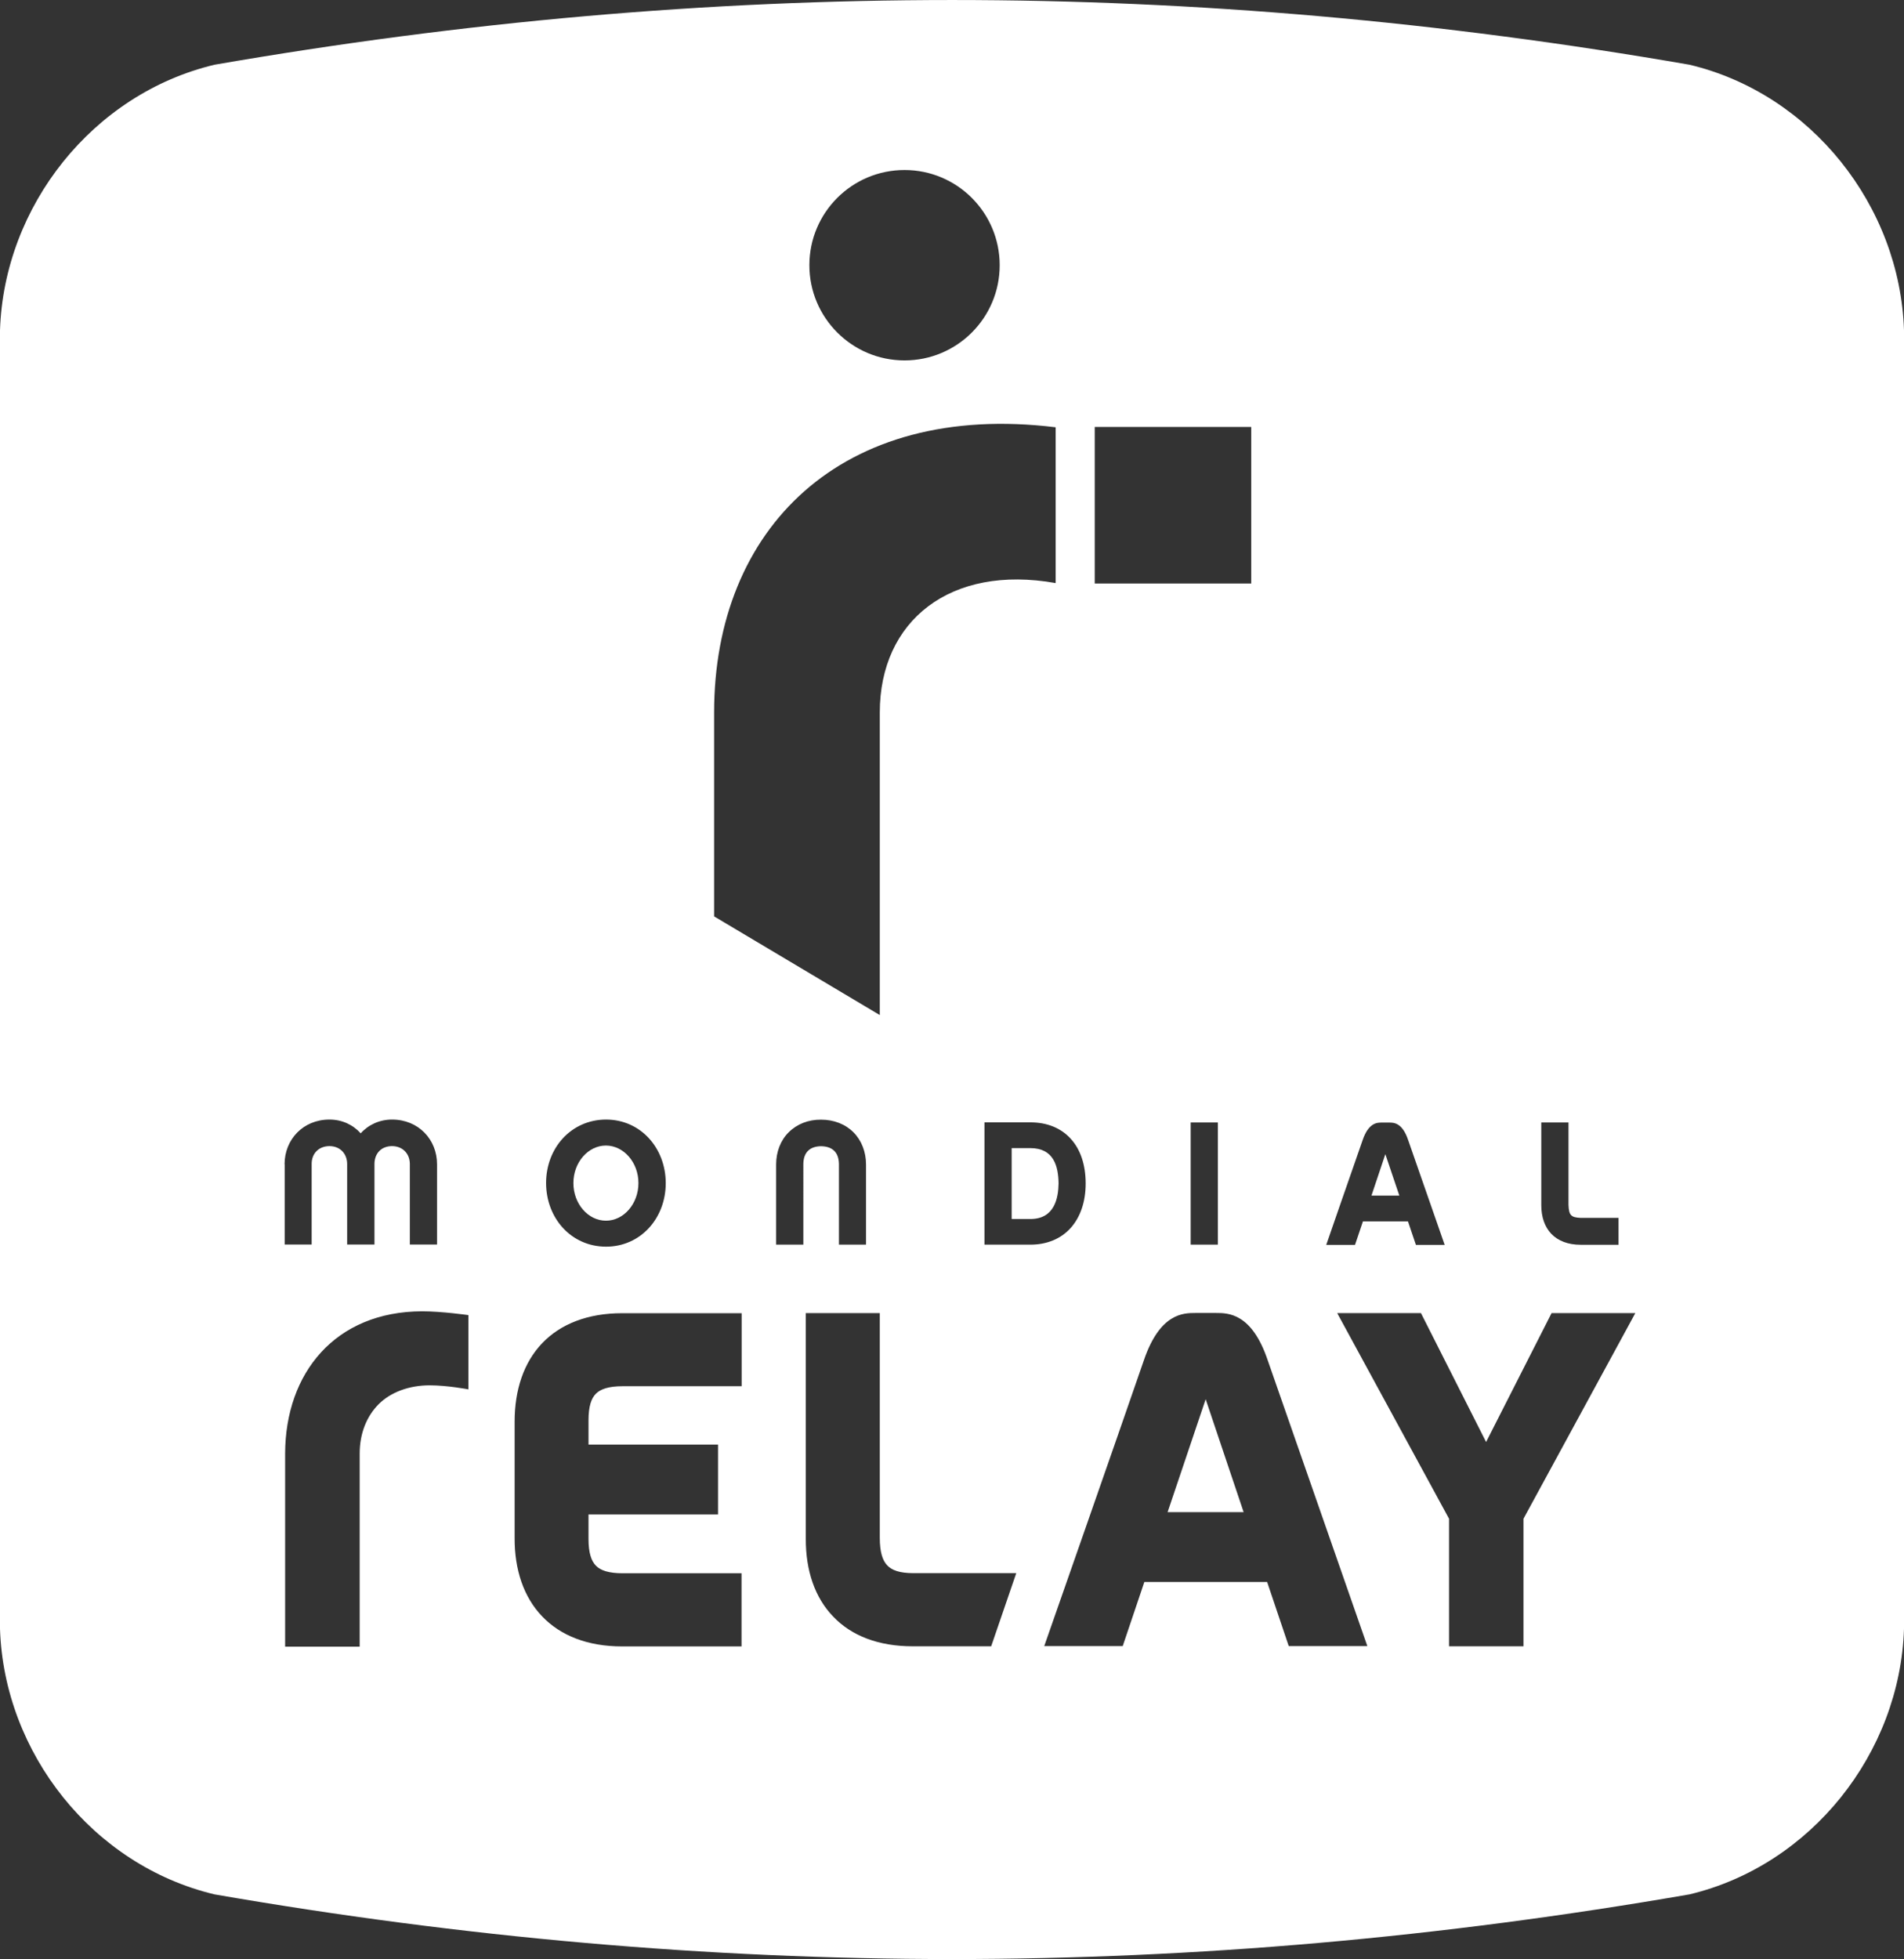 <?xml version="1.0" encoding="utf-8"?>
<!-- Generator: Adobe Illustrator 25.4.1, SVG Export Plug-In . SVG Version: 6.00 Build 0)  -->
<svg version="1.1"
	 id="svg454" inkscape:version="0.92.4 (5da689c313, 2019-01-14)" sodipodi:docname="Mondial Relay.svg" xmlns:cc="http://creativecommons.org/ns#" xmlns:dc="http://purl.org/dc/elements/1.1/" xmlns:inkscape="http://www.inkscape.org/namespaces/inkscape" xmlns:rdf="http://www.w3.org/1999/02/22-rdf-syntax-ns#" xmlns:sodipodi="http://sodipodi.sourceforge.net/DTD/sodipodi-0.dtd" xmlns:svg="http://www.w3.org/2000/svg"
	 xmlns="http://www.w3.org/2000/svg" xmlns:xlink="http://www.w3.org/1999/xlink" x="0px" y="0px" viewBox="0 0 1700.8 1749.1"
	 style="enable-background:new 0 0 1700.8 1749.1;" xml:space="preserve">
<rect x="0" y="0" width="1700.8" height="1749.1" fill="#333333" stroke="none"/>
<style type="text/css">
	.st0{fill:#FFFFFF;}
</style>
<sodipodi:namedview  bordercolor="#666666" borderopacity="1.0" fit-margin-bottom="0" fit-margin-left="0" fit-margin-right="0" fit-margin-top="0" id="base" inkscape:current-layer="layer1" inkscape:cx="939.79403" inkscape:cy="1055.0541" inkscape:document-units="mm" inkscape:pagecheckerboard="true" inkscape:pageopacity="0.0" inkscape:pageshadow="2" inkscape:window-height="1001" inkscape:window-maximized="1" inkscape:window-width="1920" inkscape:window-x="-9" inkscape:window-y="-9" inkscape:zoom="0.24748737" pagecolor="#ffffff" showgrid="false">
	</sodipodi:namedview>
<g>
	<path class="st0" d="M920.4,1025.1h-16.7l0,63.3h16.7c21.9,0,25-19.2,25.2-31.8C945.4,1041.3,941.3,1025.1,920.4,1025.1z"/>
	<polygon class="st0" points="1043,1350.1 1110.9,1350.1 1077,1249.3 	"/>
	<path class="st0" d="M541.3,1089.9c15.8,0,29-15,29-33.6c0-18.5-13.2-33.4-29-33.5c-15.9,0-29.1,15-29.1,33.5
		C512.2,1074.9,525.4,1089.9,541.3,1089.9z"/>
	<polygon class="st0" points="1237.5,1030.5 1225.1,1067.5 1250,1067.5 	"/>
	<path class="st0" d="M1509.2,57.8c-444.5-77.1-873.1-77-1317.6,0C83,83.7,3.6,183.8,0,294.9v1159.4c3.6,111,83,211.2,191.6,237.1
		c444.5,77,873.1,77,1317.6,0c108.6-25.9,188-126.1,191.6-237.1V294.9C1697.2,183.8,1617.8,83.6,1509.2,57.8z M1376.8,1002.2h24.3
		v73.6c0.4,9.2,2.1,11.2,11,11.6h33.7v24h-33.9c-11.1,0-20-3.4-26.1-9.7c-6-6.3-9-15.1-9-25.6V1002.2z M1217.3,1017.7
		c5.3-15.3,12.9-15.4,16.9-15.4h6.7c4,0,11.7,0,16.9,15.4l32.7,93.8h-25.7l-7.1-21h-40.2l-7.1,21h-25.7
		C1184.6,1111.4,1209.2,1041.1,1217.3,1017.7z M977.9,381.2h139.8V521H977.9V381.2z M1087.9,1002.2v109.1h-24.3v-109.1H1087.9z
		 M808,151.8c47,0,85,38.1,85,85c0,47-38.1,85-85,85s-85-38.1-85-85C723,189.9,761,151.8,808,151.8z M637.9,636.1
		c0-163.7,113.3-278.1,305.1-254.6v139.1c-94.2-16.8-157.1,33.7-157.1,115.5v270.2l-148-88.1V636.1z M541.3,999.6
		c30.9,0,53.3,25.3,53.4,56.7c0,31.5-22.5,56.8-53.4,56.8c-31-0.1-53.4-25.3-53.5-56.8C487.8,1024.9,510.3,999.7,541.3,999.6z
		 M254.2,1039.5c0-22.1,16.6-39.9,40.1-39.9c11.3,0,21.1,4.7,27.9,12.3c6.8-7.6,16.8-12.3,28-12.3c23.6,0,40.2,17.8,40.2,39.9v69.6
		v2.1h-24.3v-72.1c-0.1-8.9-6.2-15.7-15.9-15.8c-9.9,0.1-15.6,6.8-15.7,15.8v72.1h-24.4v-72.1c-0.1-8.9-6.1-15.7-15.8-15.8
		c-9.9,0.1-15.9,6.9-15.9,15.8v72.1h-24.1V1039.5z M418.4,1240.5c0,0-18.7-3.6-34.6-3.6c-18.3,0-34.8,6.1-45.5,16.8
		c-10.7,10.7-17,26-17,44.1v172.4h-66.6v-172.4c0.2-71.8,44.6-126.8,122.4-127c17.6,0,41.3,3.4,41.3,3.4V1240.5z M662.4,1237.7
		H556.1c-12.3,0-19.6,2.5-23.7,6.6c-4.2,4.1-6.7,11.3-6.7,23.9v21.6h115.7v62.4H525.7v21.8c0,12.5,2.5,19.8,6.7,24
		c4.1,4.2,11.4,6.7,23.7,6.7h106.3v65.3H555.7h-0.2c-30.5,0-54.8-9.6-71.2-26.8c-16.5-17.2-24.7-41.6-24.6-70v-103.8
		c0-28.4,8.1-52.8,24.6-70.1c16.4-17.2,40.8-26.8,71.4-26.8h106.8V1237.7z M717.5,1111.3h-24.2v-71.6c0-11.2,3.9-21.5,11.2-28.7
		c7.4-7.4,17.6-11.4,28.9-11.3c11.4,0,21.6,3.9,29,11.3c7.2,7.2,11.2,17.5,11.2,28.7v71.6h-24.2v-72.1c-0.2-10.2-5.6-15.6-16-15.8
		c-10.2,0.2-15.6,5.6-15.8,15.8V1111.3z M885.4,1469.9h-70h-0.2c-30.3,0-54.5-9.3-70.8-26.4c-16.5-17-24.7-41.2-24.6-69.6v-201.5
		h66.1v200.7c0,12.5,2.4,20.1,6.6,24.5c4.1,4.4,11.1,7,23.4,7h91.9L885.4,1469.9z M920.4,1111.3h-41v-109.2h41
		c15.1,0,27.6,5.2,36.2,14.8c8.6,9.5,13.2,23.2,13.2,39.8c0,16.4-4.8,30.1-13.4,39.7C947.8,1106,935.3,1111.3,920.4,1111.3
		L920.4,1111.3z M1151.2,1469.7l-19.3-57.2h-109.7l-19.3,57.2h-70.1c0,0,67.1-191.6,89.1-255.5c14.4-41.8,35.2-41.9,46-41.9h18.4
		c10.8,0,31.8,0.1,46,41.9l89.1,255.5H1151.2z M1360.9,1356v113.9h-66.5V1356l-99.9-183.6h74.8l58.2,115.1l58.5-115.1h74.8
		L1360.9,1356z"/>
</g>
</svg>
